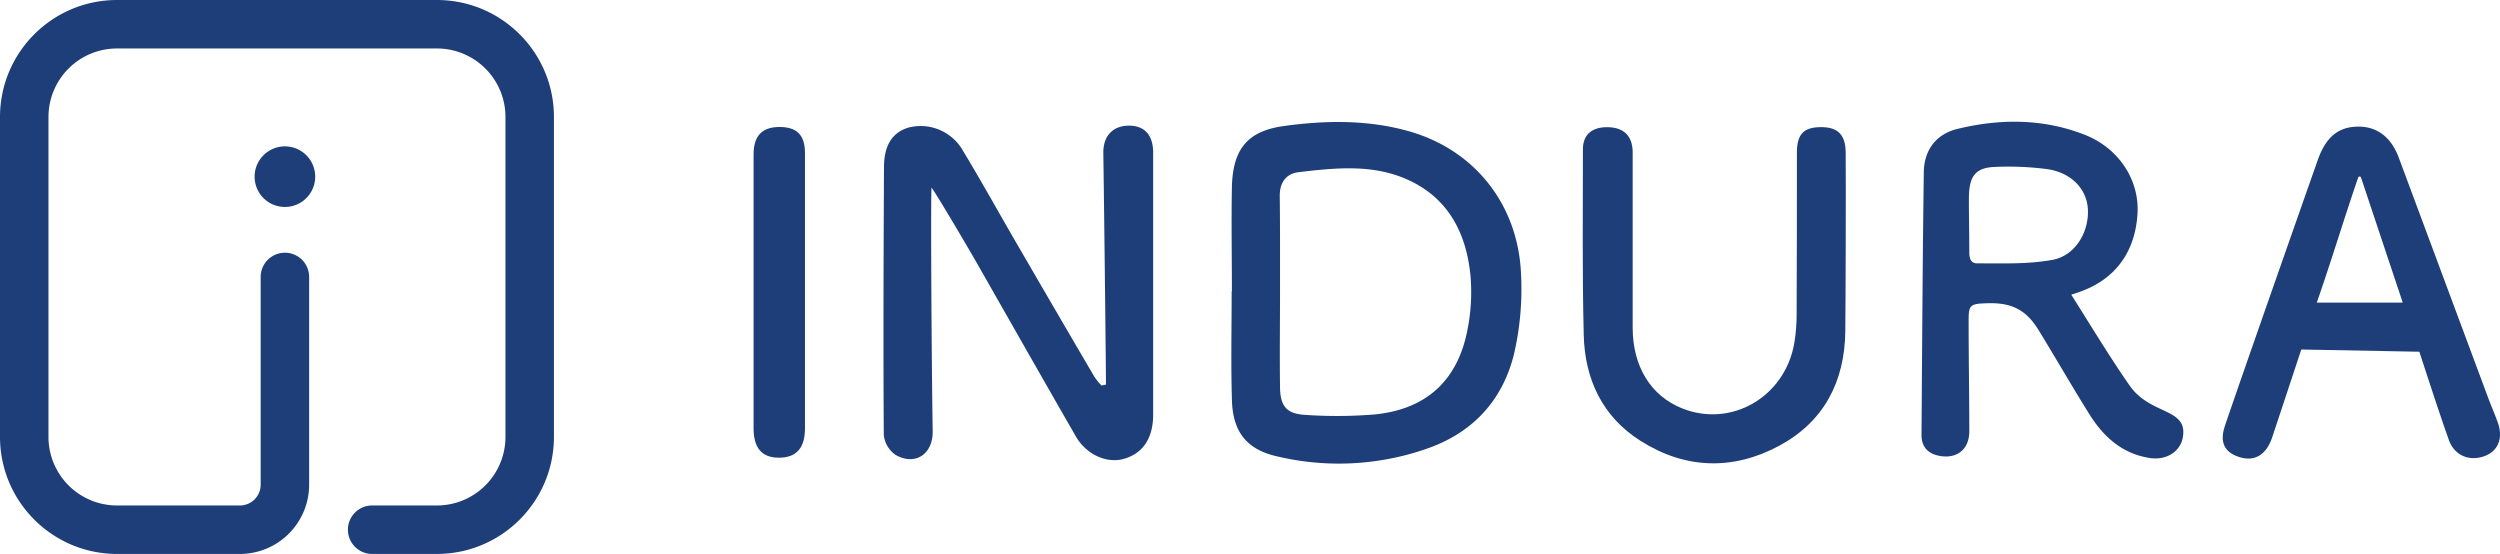 <svg xmlns="http://www.w3.org/2000/svg" width="321.81" height="71.305" viewBox="799.095 55.847 321.81 71.305"><g data-name="Group 4"><path d="M855.35 127.153H847a3.12 3.12 0 0 1 0-6.24h8.35a8.825 8.825 0 0 0 8.81-8.815v-41.2a8.82 8.82 0 0 0-8.81-8.81h-41.2a8.82 8.82 0 0 0-8.815 8.81v41.2a8.825 8.825 0 0 0 8.815 8.815h15.83a2.675 2.675 0 0 0 2.67-2.67V91.498a3.12 3.12 0 0 1 6.24 0v26.745a8.92 8.92 0 0 1-8.91 8.91h-15.83c-8.31-.011-15.044-6.745-15.055-15.055v-41.2c.011-8.31 6.746-15.042 15.055-15.05h41.2c8.308.01 15.04 6.742 15.05 15.05v41.2c-.01 8.308-6.742 15.04-15.05 15.055Z" fill="#1e3e79" fill-rule="evenodd" data-name="Path 31"></path><path d="M831.87 78.538a3.9 3.9 0 1 1 0 .1z" fill="#1e3e79" fill-rule="evenodd" data-name="Ellipse 4"></path><path d="M919.005 79.998c-.115 1.5 0 22.05.15 31.385.035 2.92-2.25 4.455-4.76 3.03a3.55 3.55 0 0 1-1.535-2.58c-.075-11.5-.03-22.965.025-34.45 0-2.89 1.12-4.54 3.25-5.14a6.26 6.26 0 0 1 6.75 2.73c2.45 4.04 4.735 8.18 7.11 12.265a3996.84 3996.84 0 0 0 9.975 17.11c.272.396.575.77.905 1.12l.585-.11c0-1.83-.22-21.7-.34-29.81-.035-2.16 1.195-3.5 3.245-3.525 2.05-.025 3.17 1.195 3.17 3.5v33.675c0 3-1.26 4.97-3.715 5.7-2.21.66-4.865-.5-6.235-2.87-4.13-7.175-8.22-14.38-12.325-21.585-1.635-2.87-5.545-9.5-6.255-10.445Z" fill="#1e3e79" fill-rule="evenodd" data-name="Path 32"></path><path d="M957.67 93.338c0-4.5-.085-8.95 0-13.42.115-4.816 1.955-7.18 6.635-7.84 5.41-.755 10.91-.836 16.225.685 8.395 2.41 13.95 9.4 14.355 18.27.19 3.495-.114 7-.905 10.41-1.5 6.05-5.42 10.21-11.4 12.225a34.385 34.385 0 0 1-19.3.875c-3.795-.915-5.5-3.215-5.605-7.19-.145-4.66-.035-9.33-.035-14l.03-.015Zm6.195-.06c0 4.144-.055 8.295 0 12.44.045 2.5.895 3.43 3.4 3.545 2.97.198 5.95.171 8.915-.08 6.6-.7 10.6-4.43 11.83-10.97.448-2.288.571-4.628.365-6.95-.54-5.39-2.83-9.885-8-12.25-4.53-2.075-9.37-1.565-14.135-1-1.58.185-2.42 1.34-2.41 3.035.05 4.06.035 8.145.035 12.23Z" fill="#1e3e79" fill-rule="evenodd" data-name="Path 33"></path><path d="M1065.715 93.778c2.535 4 4.89 7.93 7.5 11.68 2.68 3.875 7.55 2.855 6.86 6.695-.335 1.865-2.16 3-4.31 2.64-3.54-.56-5.93-2.76-7.735-5.655-2.23-3.57-4.325-7.22-6.525-10.805-1.46-2.375-3.19-3.53-6.425-3.455-2.5.06-2.585.19-2.575 2.5 0 4.67.09 9.34.085 14 0 2.235-1.5 3.5-3.65 3.18-1.53-.225-2.5-1.06-2.5-2.71.08-11.285.14-22.565.295-33.85.035-2.825 1.585-4.886 4.3-5.55 5.5-1.345 11.07-1.35 16.41.745 4.445 1.745 7.05 5.87 6.8 10.14-.3 5.11-3.03 8.68-7.85 10.22l-.68.225Zm-13.125-5.42c0 1.39.725 1.39 1.11 1.39 3.5 0 6.465.114 9.59-.45 2.96-.535 4.755-3.625 4.56-6.6-.17-2.565-2.17-4.655-5.27-5.085a38.499 38.499 0 0 0-6.745-.275c-2.33.095-3.18 1.12-3.28 3.465-.05 1.14.035 4.515.035 7.555Z" fill="#1e3e79" fill-rule="evenodd" data-name="Path 34"></path><path d="M1036.63 98.498c-.08 6.5-2.765 11.625-8.475 14.71-5.96 3.215-12.115 3.05-17.89-.615-4.92-3.115-7.165-7.95-7.305-13.625-.195-7.97-.115-15.95-.105-23.92 0-1.885 1.19-2.855 3.175-2.83 2.105.025 3.225 1.14 3.23 3.254v22.54c0 5.046 2.355 8.796 6.37 10.406 6.265 2.5 13.115-1.385 14.405-8.24.225-1.275.336-2.567.33-3.86.04-6.935.03-13.875.035-20.81 0-2.355.835-3.27 3.03-3.295 2.27-.03 3.25 1 3.25 3.34.035 4.085-.005 19.39-.05 22.945Z" fill="#1e3e79" fill-rule="evenodd" data-name="Path 35"></path><path d="M1102.715 72.147c2.395 0 4.185 1.386 5.15 3.97l11.5 30.896c.405 1.09.875 2.155 1.265 3.25.705 2 .025 3.655-1.715 4.295-1.94.715-3.87-.07-4.58-2.045-1.21-3.345-3.81-11.39-3.81-11.39l-15.2-.285s-2.655 8.03-3.735 11.275c-.77 2.32-2.29 3.185-4.235 2.57-1.945-.615-2.555-1.925-1.865-4 1.645-4.9 9.655-27.71 11.955-34.235 1.045-2.97 2.66-4.31 5.27-4.3Zm5.67 22.65-5.37-16.1a.195.195 0 0 0-.365 0c-1.825 5.296-3.4 10.576-5.33 16.106l11.065-.005Z" fill="#1e3e79" fill-rule="evenodd" data-name="Path 36"></path><path d="M902.715 110.973c0 2.53-1.085 3.78-3.33 3.79-2.245.01-3.29-1.27-3.285-3.805v-35.23c0-2.35 1.045-3.53 3.33-3.535 2.285-.005 3.285 1.08 3.285 3.37v35.41Z" fill="#1e3e79" fill-rule="evenodd" data-name="Path 37"></path></g></svg>